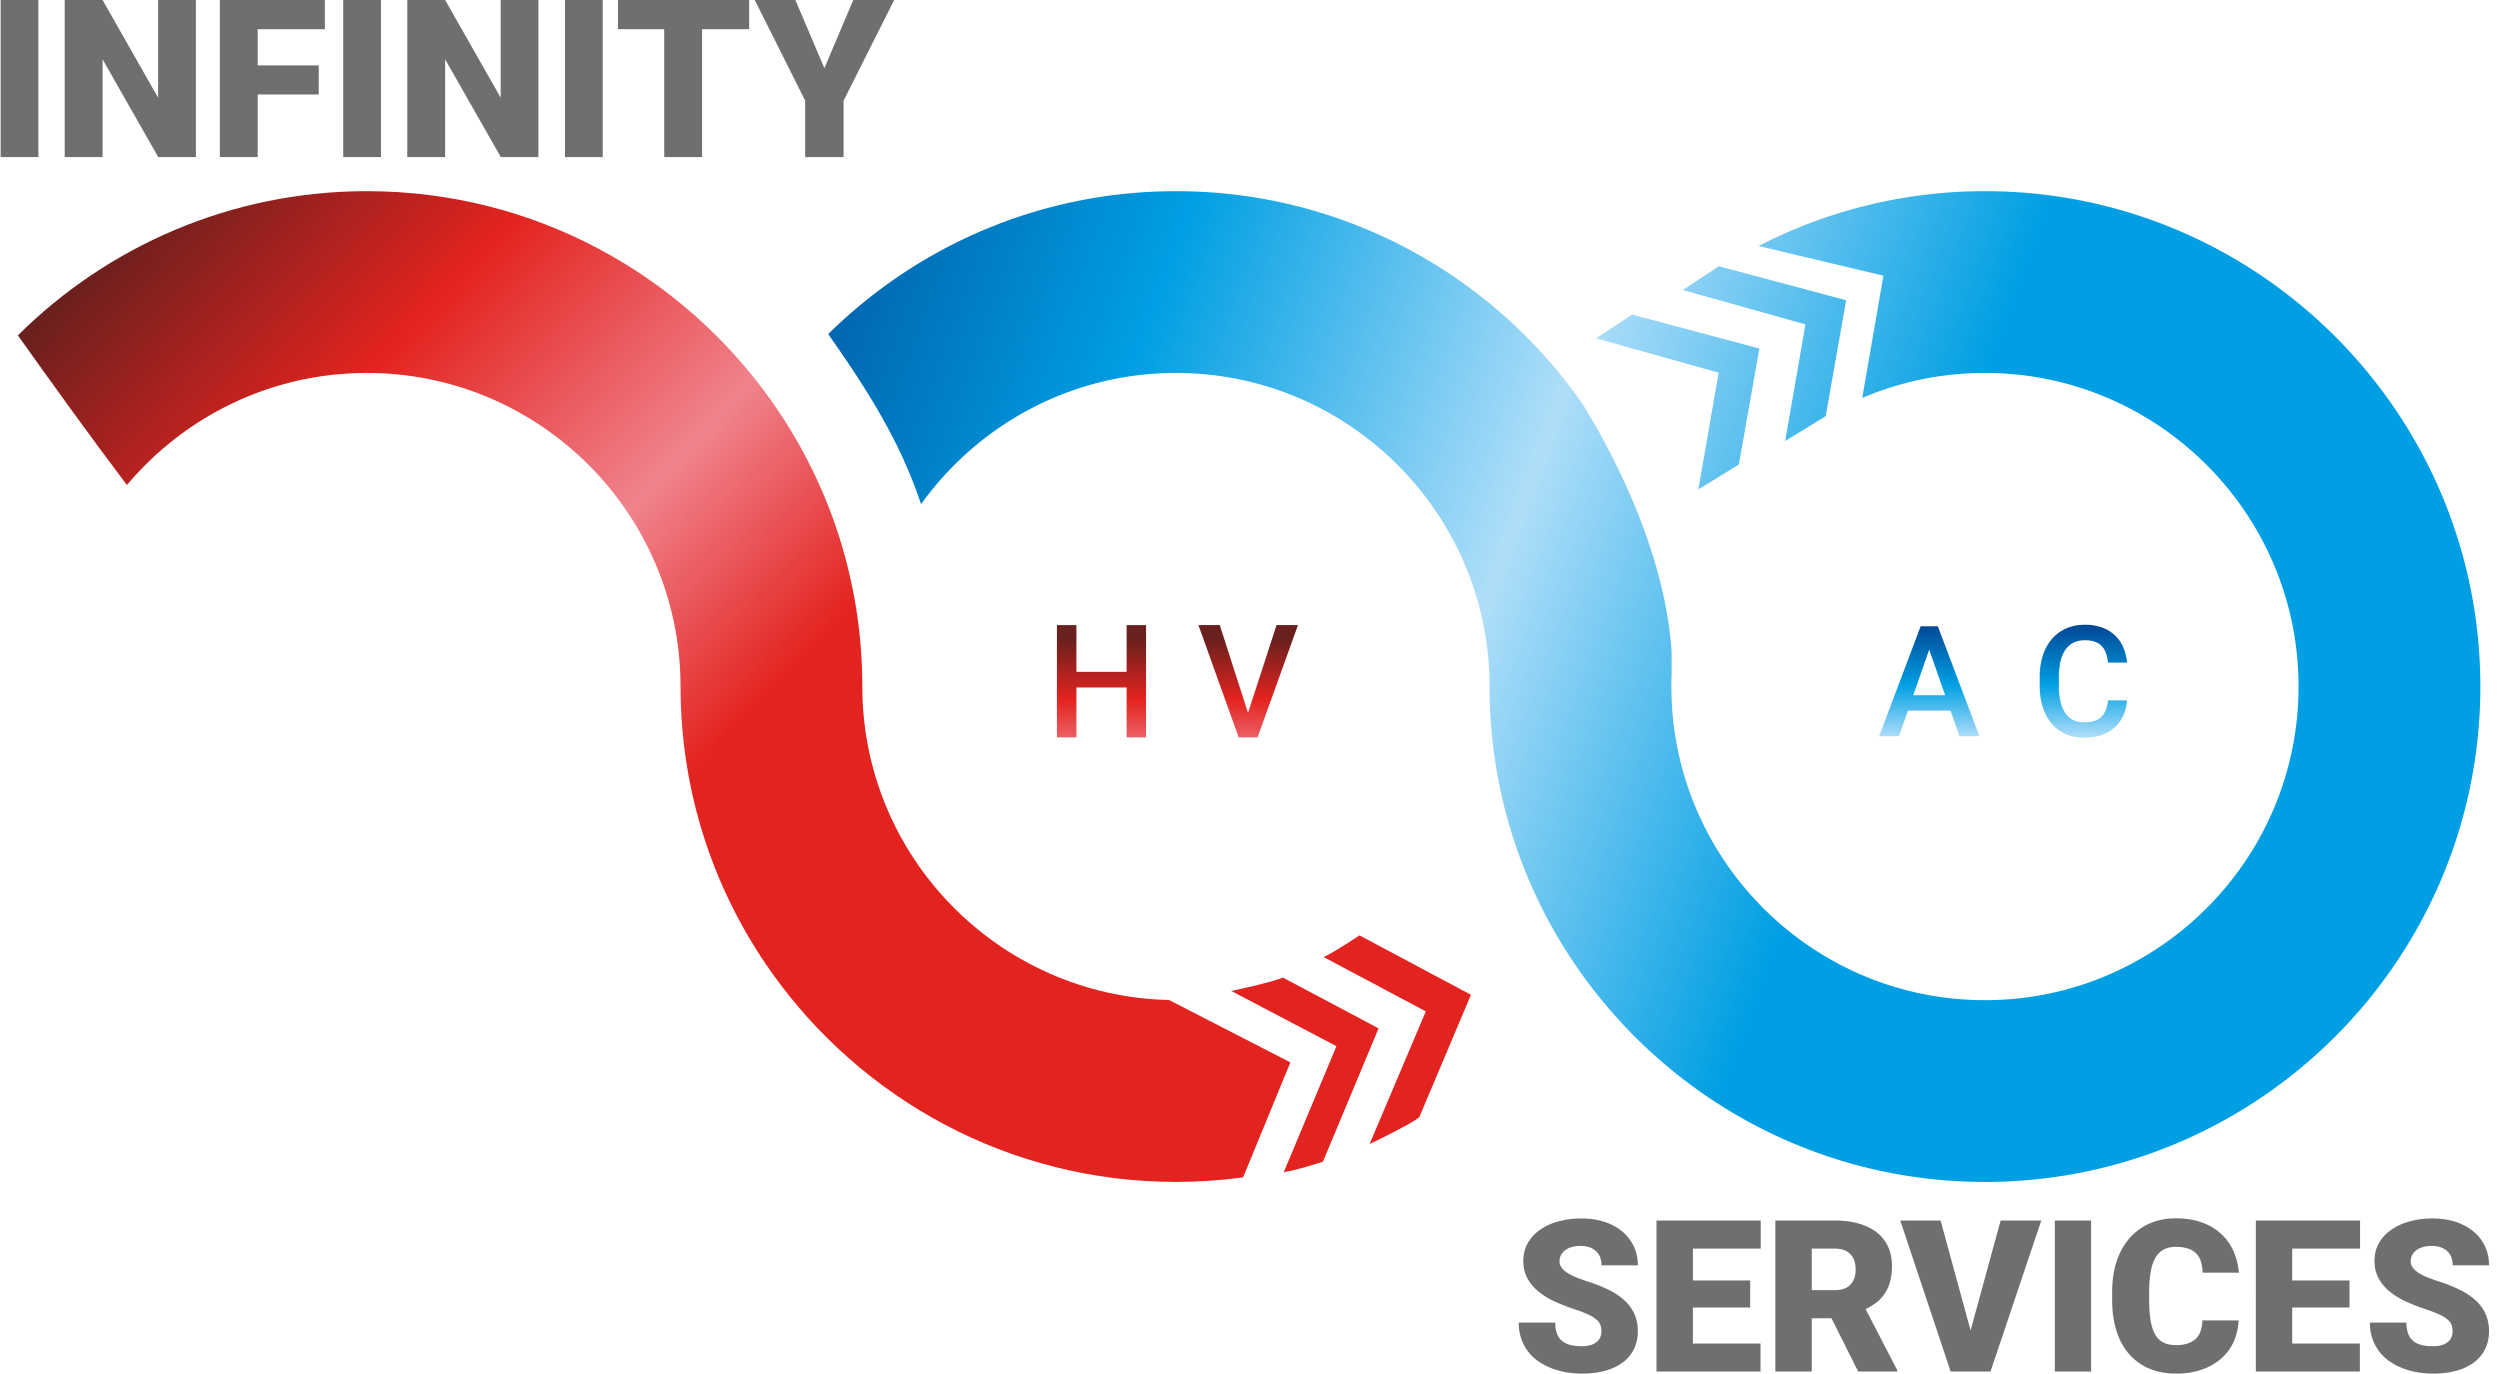 <svg viewBox="0 0 182 100" xmlns="http://www.w3.org/2000/svg" fill-rule="evenodd" clip-rule="evenodd" stroke-linejoin="round" stroke-miterlimit="2"><path d="M128.026 17.91l9.087 2.159-1.542 8.903a22.696 22.696 0 0 1 8.934-1.822c12.588 0 22.83 10.242 22.83 22.831 0 12.59-10.242 22.831-22.83 22.831-12.277 0-22.316-9.74-22.809-21.897l-.022-.934c0-.282.008-.564.019-.843v-1.706c-.596-9.183-6.636-18.247-6.636-18.247-6.538-9.231-17.301-15.268-29.448-15.268-9.857 0-18.8 3.975-25.316 10.404.515.738 1.028 1.475 1.529 2.222 1.354 2.02 2.617 4.096 3.668 6.293a34.04 34.04 0 0 1 1.563 3.868c4.146-5.778 10.917-9.554 18.556-9.554 12.589 0 22.83 10.242 22.83 22.831 0 7.74 2.453 14.916 6.618 20.797 6.538 9.231 17.301 15.267 29.448 15.267 19.886 0 36.064-16.178 36.064-36.064s-16.178-36.064-36.064-36.064a35.857 35.857 0 0 0-16.479 3.993z" fill="url(#_Linear1)" fill-rule="nonzero"/><path d="M122.507 21.113l8.929 2.503-1.477 8.495 2.951-1.818 1.491-8.435-9.27-2.474-2.624 1.729z" fill="url(#_Linear2)" fill-rule="nonzero"/><path d="M116.189 24.63l8.927 2.503-1.475 8.495 2.951-1.818 1.489-8.435-9.268-2.474-2.624 1.729z" fill="url(#_Linear3)" fill-rule="nonzero"/><path d="M1.3 24.417c2.608 3.658 5.234 7.307 7.939 10.892 4.191-4.984 10.468-8.159 17.474-8.159 12.59 0 22.831 10.242 22.831 22.831 0 7.74 2.452 14.916 6.617 20.797 6.538 9.231 17.301 15.267 29.448 15.267 1.658 0 3.289-.115 4.888-.332l3.443-8.372-8.836-4.543c-12.356-.27-22.327-10.396-22.327-22.817 0-7.74-2.45-14.916-6.616-20.796-6.538-9.231-17.301-15.268-29.448-15.268-9.905 0-18.889 4.015-25.413 10.5z" fill="url(#_Linear4)" fill-rule="nonzero"/><path d="M89.632 72.14l7.661 4.022-3.831 9.166c.865-.104 2.847-.759 2.847-.759l4.053-9.702-6.959-3.696c-1.192.447-3.771.969-3.771.969z" fill="url(#_Linear5)" fill-rule="nonzero"/><path d="M96.361 69.674l7.437 3.956-4.091 9.657s3.144-1.505 3.621-1.967l3.756-8.898-8.114-4.328s-1.804 1.215-2.609 1.58z" fill="url(#_Linear6)" fill-rule="nonzero"/><path d="M162.993 92.652h-2.643a3.11 3.11 0 0 0-.124-.815 1.39 1.39 0 0 0-.345-.589 1.478 1.478 0 0 0-.596-.354 2.823 2.823 0 0 0-.891-.122c-.328 0-.612.061-.853.181a1.5 1.5 0 0 0-.604.574c-.162.262-.281.601-.359 1.016a8.252 8.252 0 0 0-.117 1.499v.612c0 .584.035 1.082.106 1.495.071.412.183.751.337 1.016.153.263.354.456.602.577.251.121.555.182.919.182.608 0 1.074-.145 1.397-.431.322-.287.493-.743.513-1.367h2.635a4.138 4.138 0 0 1-.369 1.574 3.612 3.612 0 0 1-.922 1.224c-.393.34-.863.604-1.412.793a5.635 5.635 0 0 1-1.842.283c-.736 0-1.391-.124-1.968-.37a3.986 3.986 0 0 1-1.464-1.062c-.4-.459-.706-1.021-.914-1.684-.209-.661-.313-1.406-.313-2.23v-.597c0-.825.108-1.57.327-2.232a4.818 4.818 0 0 1 .938-1.687c.405-.463.892-.82 1.461-1.069.568-.249 1.202-.374 1.902-.374.715 0 1.348.101 1.899.298a4.058 4.058 0 0 1 1.401.828c.383.352.683.77.899 1.253.216.484.35 1.009.4 1.578zm-43.759-.536h-2.644c0-.206-.031-.396-.094-.57a1.159 1.159 0 0 0-.287-.445 1.35 1.35 0 0 0-.475-.291 1.905 1.905 0 0 0-.669-.106c-.252 0-.474.029-.664.087a1.422 1.422 0 0 0-.48.241 1.049 1.049 0 0 0-.29.356.945.945 0 0 0-.099.426c0 .166.047.316.14.45.093.133.226.259.4.377.174.118.385.229.634.333.25.103.53.204.842.305a11.21 11.21 0 0 1 1.563.62 4.85 4.85 0 0 1 1.16.777c.314.292.554.622.716.989.164.368.247.783.247 1.246 0 .494-.098.933-.292 1.318a2.673 2.673 0 0 1-.822.97 3.805 3.805 0 0 1-1.285.597c-.5.136-1.058.204-1.672.204-.378 0-.752-.032-1.125-.094a5.574 5.574 0 0 1-1.069-.291 4.82 4.82 0 0 1-.951-.495 3.234 3.234 0 0 1-.762-.713 3.292 3.292 0 0 1-.507-.944 3.56 3.56 0 0 1-.184-1.178h2.658c0 .322.042.592.128.811.085.219.211.396.377.533.166.135.369.233.609.291.238.057.514.085.826.085.252 0 .467-.028.646-.085a1.29 1.29 0 0 0 .441-.234.855.855 0 0 0 .253-.345c.054-.131.08-.269.08-.415 0-.17-.024-.326-.072-.465a.941.941 0 0 0-.283-.391 2.577 2.577 0 0 0-.593-.367 8.93 8.93 0 0 0-1-.385 14.621 14.621 0 0 1-1.397-.544 5.546 5.546 0 0 1-1.193-.717 3.338 3.338 0 0 1-.836-.97c-.209-.371-.312-.802-.312-1.296 0-.473.105-.899.316-1.28.212-.38.507-.703.884-.969a4.363 4.363 0 0 1 1.341-.62 6.179 6.179 0 0 1 1.688-.219c.598 0 1.149.08 1.653.241.504.161.936.391 1.298.688.364.297.646.655.851 1.076a3.2 3.2 0 0 1 .306 1.408zm61.966 0h-2.644a1.64 1.64 0 0 0-.095-.57 1.134 1.134 0 0 0-.286-.445 1.35 1.35 0 0 0-.475-.291 1.91 1.91 0 0 0-.669-.106c-.251 0-.473.029-.664.087a1.408 1.408 0 0 0-.479.241 1.04 1.04 0 0 0-.291.356.945.945 0 0 0-.099.426c0 .166.047.316.139.45.094.133.227.259.401.377.174.118.385.229.635.333.248.103.529.204.841.305a11.21 11.21 0 0 1 1.563.62 4.85 4.85 0 0 1 1.16.777c.314.292.553.622.717.989.164.368.246.783.246 1.246 0 .494-.097.933-.292 1.318a2.676 2.676 0 0 1-.823.97 3.79 3.79 0 0 1-1.284.597 6.361 6.361 0 0 1-1.672.204c-.378 0-.752-.032-1.125-.094a5.564 5.564 0 0 1-1.068-.291 4.8 4.8 0 0 1-.952-.495 3.234 3.234 0 0 1-.762-.713 3.317 3.317 0 0 1-.507-.944 3.586 3.586 0 0 1-.184-1.178h2.659c0 .322.041.592.127.811.085.219.211.396.377.533.166.135.369.233.609.291.238.057.514.085.826.085.252 0 .467-.028.646-.085.178-.058.325-.136.442-.234a.861.861 0 0 0 .252-.345c.053-.131.079-.269.079-.415 0-.17-.023-.326-.071-.465a.941.941 0 0 0-.283-.391 2.577 2.577 0 0 0-.593-.367 8.806 8.806 0 0 0-1.001-.385 14.706 14.706 0 0 1-1.396-.544 5.578 5.578 0 0 1-1.194-.717 3.316 3.316 0 0 1-.834-.97c-.209-.371-.313-.802-.313-1.296 0-.473.105-.899.317-1.28.211-.38.506-.703.883-.969a4.374 4.374 0 0 1 1.341-.62 6.179 6.179 0 0 1 1.688-.219c.599 0 1.149.08 1.653.241a3.91 3.91 0 0 1 1.299.688c.363.297.645.655.85 1.076.204.421.306.89.306 1.408zm-49.303 7.733h-2.651V88.854h4.327c.635 0 1.208.072 1.721.215.515.144.953.355 1.315.634.363.28.64.625.835 1.039.193.413.291.891.291 1.435 0 .423-.047.799-.138 1.129a2.868 2.868 0 0 1-.388.868 2.822 2.822 0 0 1-.608.649 4.222 4.222 0 0 1-.785.48l2.295 4.432v.114h-2.838l-1.942-3.881h-1.434v3.881zm20.336 0h-2.644V88.854h2.644v10.995zM128.181 90.9h-4.938v2.319h4.168v1.971h-4.168v2.619h4.923v2.039h-7.573V88.854h7.588V90.9zm43.632 0h-4.939v2.319h4.169v1.971h-4.169v2.619h4.924v2.039h-7.574V88.854h7.589V90.9zm-26.905 8.948h-2.901l-3.669-10.994h2.937l2.183 8.004 2.189-8.004h2.96l-3.699 10.994zM133.573 90.9h-1.676v3.021h1.676c.504 0 .882-.131 1.137-.396.254-.265.381-.634.381-1.107s-.129-.844-.385-1.114c-.256-.269-.634-.404-1.133-.404zM2.795 11.434H.047V.001h2.748v11.433zm24.939 0h-2.748V.001h2.748v11.433zm16.145 0h-2.748V.001h2.748v11.433zm17.534 0h-2.796V7.326L54.944 0h2.959l2.112 4.963L62.12 0h2.976l-3.683 7.326v4.108zm-53.945 0H4.711V.001h2.757l4.043 7.113V.001h2.749v11.433h-2.741L7.468 4.319v7.115zm24.939 0H29.65V.001h2.757l4.044 7.113V.001h2.748v11.433h-2.741l-4.051-7.115v7.115zm-8.756-9.306h-4.892v2.631h4.445v2.12h-4.445v4.555h-2.756V0h7.648v2.128zM54.542 0v2.128h-3.431v9.306h-2.756V2.128h-3.369V0h9.556z" fill="#706f6f"/><path d="M82.018 45.507v3.403h-3.655v-3.403h-1.419v8.175h1.419v-3.633h3.655v3.633h1.415v-8.175h-1.415z" fill="url(#_Linear7)" fill-rule="nonzero"/><path d="M92.932 45.507l-2.077 6.395-2.055-6.395h-1.555l2.931 8.175h1.375l2.942-8.175h-1.561z" fill="url(#_Linear8)" fill-rule="nonzero"/><path d="M139.824 45.592l-3.023 8.005h1.446l.649-1.864h3.101l.654 1.864h1.451l-3.029-8.005h-1.249zm.622 1.698l1.16 3.321h-2.319l1.159-3.321z" fill="url(#_Linear9)" fill-rule="nonzero"/><path d="M150.418 45.75c-.404.18-.75.435-1.037.765a3.459 3.459 0 0 0-.658 1.196 4.956 4.956 0 0 0-.232 1.565v.649c0 .579.076 1.1.225 1.566.151.466.366.862.647 1.191.28.328.619.581 1.017.758.397.178.842.267 1.333.267s.925-.067 1.301-.204c.374-.135.693-.325.953-.565.26-.242.463-.529.611-.861.147-.332.238-.694.275-1.086h-1.385a3.06 3.06 0 0 1-.163.682 1.406 1.406 0 0 1-.316.5 1.32 1.32 0 0 1-.514.308 2.378 2.378 0 0 1-.762.104c-.323 0-.599-.063-.831-.192a1.567 1.567 0 0 1-.566-.541 2.652 2.652 0 0 1-.325-.839 5.275 5.275 0 0 1-.104-1.088v-.661c0-.421.04-.797.119-1.126a2.44 2.44 0 0 1 .354-.834c.159-.225.355-.398.592-.516.236-.12.512-.179.827-.179.286 0 .529.037.731.11.202.073.369.18.5.321.133.141.234.313.306.514.072.202.121.43.152.682h1.385a3.677 3.677 0 0 0-.279-1.104 2.602 2.602 0 0 0-.598-.872 2.692 2.692 0 0 0-.931-.572 3.584 3.584 0 0 0-1.266-.206c-.502 0-.956.089-1.361.268z" fill="url(#_Linear10)" fill-rule="nonzero"/><defs><linearGradient id="_Linear1" x1="0" y1="0" x2="1" y2="0" gradientUnits="userSpaceOnUse" gradientTransform="rotate(20.292 -18.052 153.008) scale(90.757)"><stop offset="0" stop-color="#014896"/><stop offset=".36" stop-color="#009fe3"/><stop offset=".69" stop-color="#afdef9"/><stop offset="1" stop-color="#009fe3"/></linearGradient><linearGradient id="_Linear2" x1="0" y1="0" x2="1" y2="0" gradientUnits="userSpaceOnUse" gradientTransform="rotate(20.292 30.27 161.654) scale(90.757)"><stop offset="0" stop-color="#014896"/><stop offset=".36" stop-color="#009fe3"/><stop offset=".69" stop-color="#afdef9"/><stop offset="1" stop-color="#009fe3"/></linearGradient><linearGradient id="_Linear3" x1="0" y1="0" x2="1" y2="0" gradientUnits="userSpaceOnUse" gradientTransform="rotate(20.292 14.93 158.911) scale(90.757)"><stop offset="0" stop-color="#014896"/><stop offset=".36" stop-color="#009fe3"/><stop offset=".69" stop-color="#afdef9"/><stop offset="1" stop-color="#009fe3"/></linearGradient><linearGradient id="_Linear4" x1="0" y1="0" x2="1" y2="0" gradientUnits="userSpaceOnUse" gradientTransform="scale(57.813) rotate(43.371 -.167 .38)"><stop offset="0" stop-color="#69201e"/><stop offset=".35" stop-color="#e3231f"/><stop offset=".71" stop-color="#f0838d"/><stop offset="1" stop-color="#e3231f"/></linearGradient><linearGradient id="_Linear5" x1="0" y1="0" x2="1" y2="0" gradientUnits="userSpaceOnUse" gradientTransform="rotate(43.371 1.619 26.42) scale(57.811)"><stop offset="0" stop-color="#69201e"/><stop offset=".35" stop-color="#e3231f"/><stop offset=".71" stop-color="#f0838d"/><stop offset="1" stop-color="#e3231f"/></linearGradient><linearGradient id="_Linear6" x1="0" y1="0" x2="1" y2="0" gradientUnits="userSpaceOnUse" gradientTransform="rotate(43.371 9.268 29.455) scale(57.814)"><stop offset="0" stop-color="#69201e"/><stop offset=".35" stop-color="#e3231f"/><stop offset=".71" stop-color="#f0838d"/><stop offset="1" stop-color="#e3231f"/></linearGradient><linearGradient id="_Linear7" x1="0" y1="0" x2="1" y2="0" gradientUnits="userSpaceOnUse" gradientTransform="rotate(90 16.826 63.363) scale(12.427)"><stop offset="0" stop-color="#69201e"/><stop offset=".35" stop-color="#e3231f"/><stop offset=".71" stop-color="#f0838d"/><stop offset="1" stop-color="#e3231f"/></linearGradient><linearGradient id="_Linear8" x1="0" y1="0" x2="1" y2="0" gradientUnits="userSpaceOnUse" gradientTransform="rotate(90 22.166 68.703) scale(12.427)"><stop offset="0" stop-color="#69201e"/><stop offset=".35" stop-color="#e3231f"/><stop offset=".71" stop-color="#f0838d"/><stop offset="1" stop-color="#e3231f"/></linearGradient><linearGradient id="_Linear9" x1="0" y1="0" x2="1" y2="0" gradientUnits="userSpaceOnUse" gradientTransform="rotate(90 47.434 93.018) scale(11.777)"><stop offset="0" stop-color="#014896"/><stop offset=".36" stop-color="#009fe3"/><stop offset=".69" stop-color="#afdef9"/><stop offset="1" stop-color="#009fe3"/></linearGradient><linearGradient id="_Linear10" x1="0" y1="0" x2="1" y2="0" gradientUnits="userSpaceOnUse" gradientTransform="rotate(90 53.045 98.627) scale(11.777)"><stop offset="0" stop-color="#014896"/><stop offset=".36" stop-color="#009fe3"/><stop offset=".69" stop-color="#afdef9"/><stop offset="1" stop-color="#009fe3"/></linearGradient></defs></svg>